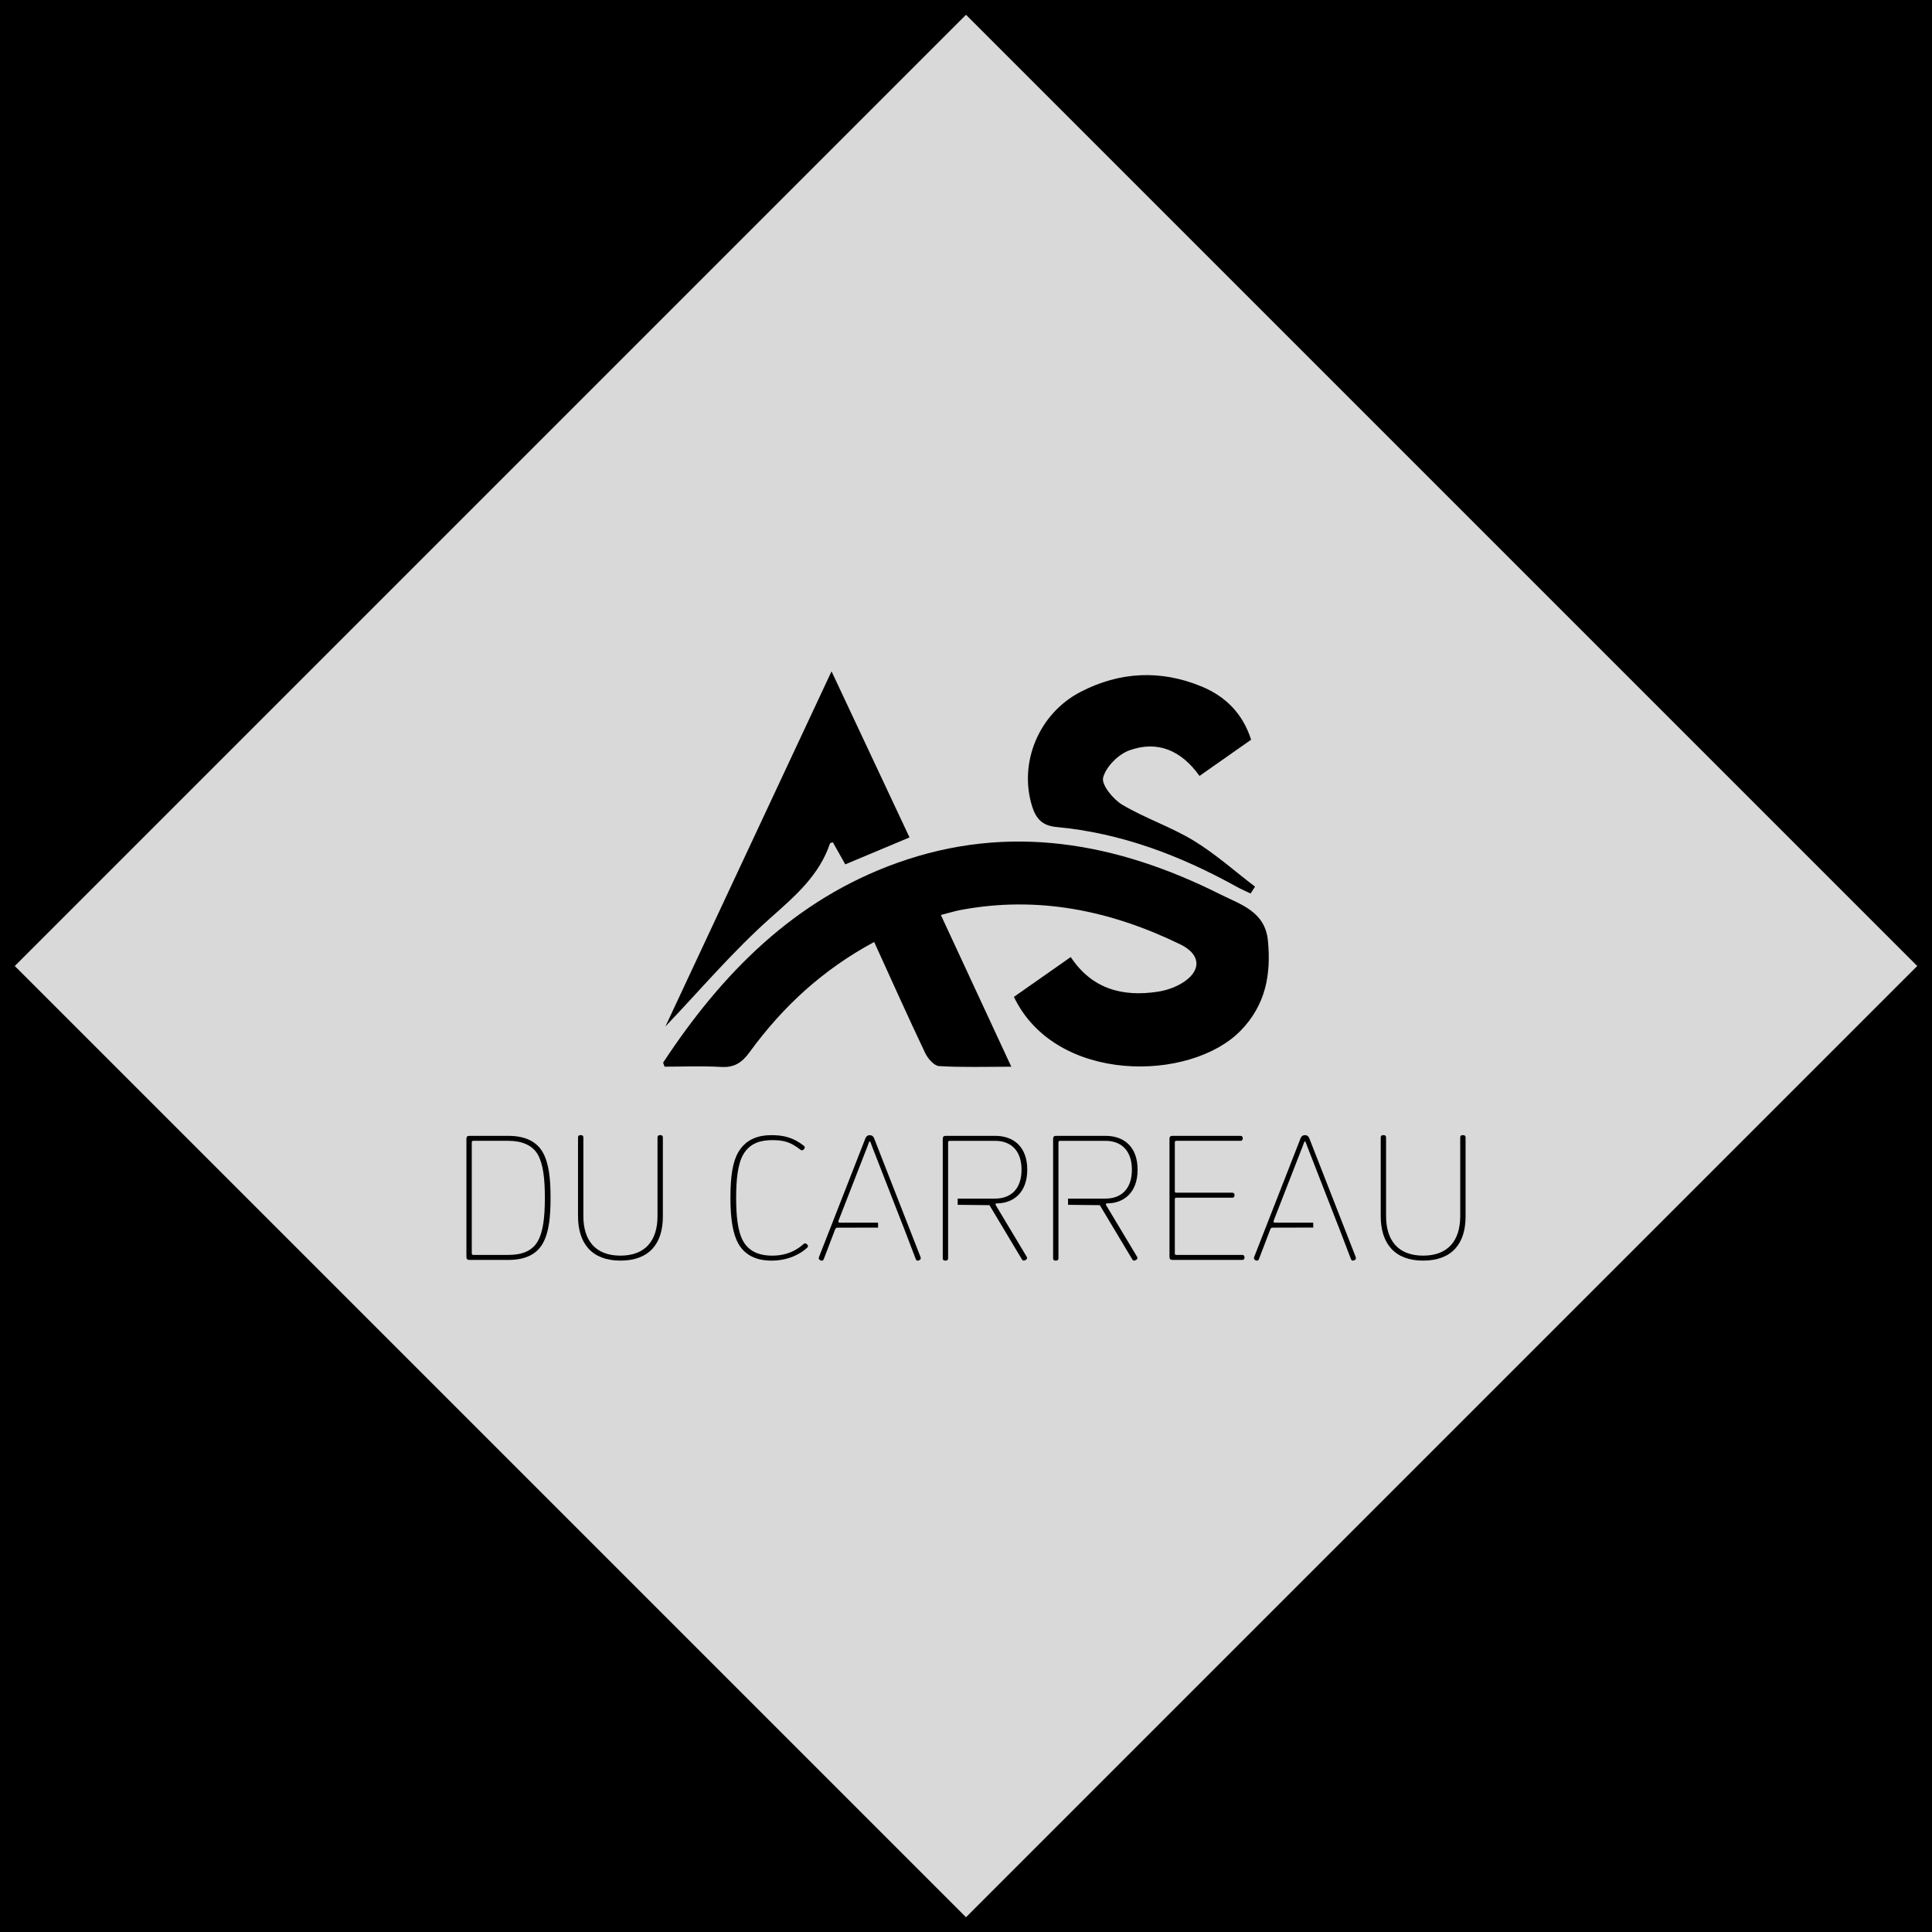 <?xml version="1.0" encoding="UTF-8"?>
<svg id="Calque_1" data-name="Calque 1" xmlns="http://www.w3.org/2000/svg" width="2000" height="2000" viewBox="0 0 2000 2000">
  <defs>
    <style>
      .cls-1 {
        fill: #000;
      }

      .cls-1, .cls-2 {
        stroke-width: 0px;
      }

      .cls-2 {
        fill: #d9d9d9;
      }
    </style>
  </defs>
  <rect class="cls-1" x="-10.47" y="-10.47" width="2020.94" height="2020.94"/>
  <g>
    <rect class="cls-2" x="303.71" y="303.71" width="1392.58" height="1392.58" transform="translate(-414.21 1000) rotate(-45)"/>
    <g>
      <g>
        <path class="cls-1" d="M1049.61,1031.96c19.8-13.88,38.53-27.01,58.81-41.22,22.02,33.24,53.89,41.47,90.4,35.83,9.06-1.4,18.53-4.76,26.18-9.73,19.33-12.58,17.71-29.09-3.11-39.21-72.29-35.14-147.66-50.73-227.8-35.55-5.89,1.12-11.65,2.94-20.12,5.11,24.17,52.06,47.8,102.96,72.92,157.07-26.92,0-50.91.8-74.77-.64-5.15-.31-11.67-7.82-14.38-13.52-17.87-37.61-34.88-75.64-52.81-114.95-53.06,28.48-94.79,67.1-128.87,113.95-8.09,11.12-15.98,16.18-29.7,15.39-19.49-1.11-39.09-.28-58.38-.28-.66-2.15-1.75-3.83-1.31-4.5,60.73-92.2,135.74-168.43,242.05-206.44,116.07-41.49,227.35-21.15,334.57,32.58,21,10.52,46.33,17.69,49.26,47.92,3.42,35.16-2.4,66.74-28.34,93.27-51.95,53.12-191.35,55.23-234.61-35.06Z"/>
        <path class="cls-1" d="M1295.16,765.74c-17.84,12.52-35.32,24.79-53.45,37.51-18.74-26.44-43.57-37.08-72.78-26.41-11.4,4.17-24,16.9-26.97,28.12-1.95,7.37,10.34,22.48,19.83,28.11,23.65,14.05,50.41,22.89,73.89,37.16,22.51,13.69,42.46,31.59,63.53,47.64-1.54,2.36-3.09,4.73-4.63,7.09-4.8-2.32-9.73-4.42-14.39-7-58.32-32.32-119.67-55.65-186.56-61.85-14.22-1.32-21.05-8.11-25.2-21.42-13.94-44.72,6.51-95.86,50.31-118.53,40.4-20.9,82.75-23.01,125.06-5.54,24.67,10.19,42.53,27.73,51.36,55.11Z"/>
        <path class="cls-1" d="M860.8,694.96c27.88,59.36,53.88,114.75,80.73,171.93-22.33,9.37-43.68,18.32-66.51,27.89-4.41-7.83-8.58-15.24-12.83-22.8-1.15.4-2.76.5-2.95,1.08-11.26,33.27-36.06,54.42-61.65,77.17-39.1,34.77-73.23,75.12-108.76,112.36,56.11-119.95,113.14-241.87,171.97-367.63Z"/>
      </g>
      <g>
        <path class="cls-1" d="M526.21,1175.83c18.08,0,29.52,6.27,35.61,16.97,6.64,11.63,8.12,28.23,8.12,47.24s-1.48,35.61-8.12,47.24c-6.09,10.7-17.35,16.98-35.43,16.98h-40.41c-2.22,0-3.14-.92-3.14-3.14v-122.16c0-2.21.92-3.14,3.14-3.14h40.22ZM490.04,1180.99c-1.11,0-1.66.37-1.66,1.66v114.77c0,1.11.55,1.66,1.66,1.66h36.54c13.66,0,24.54-4.06,30.26-14.39,5.35-9.6,7.2-24.36,7.2-44.66s-1.85-35.06-7.2-44.65c-5.72-10.34-17.71-14.4-30.26-14.4h-36.54Z"/>
        <path class="cls-1" d="M598.36,1177.67c0-2.21,1.29-2.59,2.77-2.59s2.77.37,2.77,2.59v81.19c0,25.1,12.36,40.97,38.38,40.97s38.38-15.87,38.38-40.97v-81.19c0-2.21,1.29-2.59,2.77-2.59s2.77.37,2.77,2.59v81.74c0,28.05-14.21,45.57-43.92,45.57s-43.92-17.9-43.92-46.13v-81.19Z"/>
        <path class="cls-1" d="M833.27,1287.1c1.48,0,3.14,1.66,3.14,2.77,0,.74-.19,1.1-.92,1.85-5.17,4.8-17.53,13.28-36.91,13.28-11.26,0-26.02-2.95-34.32-17.71-5.35-9.59-8.12-24.36-8.12-47.24s2.4-37.46,8.12-47.24c8.3-14.39,22.14-17.71,34.32-17.71,12.92,0,22.88,2.59,33.4,10.89.74.55,1.11,1.11,1.11,1.85,0,1.11-1.48,2.95-2.95,2.95-.55,0-.92-.19-1.66-.74-10.15-7.75-16.79-9.78-28.97-9.78-11.07,0-23.06,2.4-30.26,15.13-5.72,10.15-7.2,26.76-7.2,44.65s1.48,34.32,7.2,44.66c6.83,12.36,19.38,15.13,29.89,15.13,9.59,0,21.04-1.85,32.48-11.81.74-.55,1.11-.92,1.66-.92Z"/>
        <path class="cls-1" d="M909.01,1270.8l-42.2.1c-1.11,0-1.84.55-2.4,2.03l-11.63,30.45c-.37,1.11-1.29,1.66-2.03,1.66-1.11,0-3.14-.92-3.14-2.4,0-.37,0-.74.18-1.29l47.98-122.71c.92-2.59,2.77-3.51,4.61-3.51s3.69.92,4.61,3.51l47.98,122.71c.18.55.18.92.18,1.29,0,1.47-2.03,2.4-3.14,2.4-.74,0-1.66-.55-2.03-1.66l-11.63-30.45-3.69-9.41-30.26-77.68c-.92-2.21-1.29-4.25-2.03-4.25s-1.11,2.03-2.03,4.25l-30.26,77.68s-.18.55-.18.92c0,.74.37,1.29,1.48,1.29h39.56l.06,5.07Z"/>
        <path class="cls-1" d="M991.39,1247.25v-6.47s38.79,0,38.79,0c16.05,0,27.31-9.78,27.31-29.89s-11.26-29.9-27.31-29.9h-47.05c-1.11,0-1.66.37-1.66,1.66v119.76c0,2.21-1.29,2.58-2.77,2.58s-2.77-.37-2.77-2.58v-123.45c0-2.21.92-3.14,3.14-3.14h51.12c19.01,0,33.21,11.26,33.21,35.06s-14.4,34.87-31.74,34.87c-.74,0-1.1.37-1.1.92,0,.37.18.74.37,1.1l31.74,52.96c.37.55.55,1.29.55,1.66,0,1.29-2.03,2.58-3.5,2.58-.74,0-1.29-.37-1.85-1.29l-33.59-56.09-32.88-.36Z"/>
        <path class="cls-1" d="M1105.63,1247.25v-6.47s38.79,0,38.79,0c16.05,0,27.31-9.78,27.31-29.89s-11.26-29.9-27.31-29.9h-47.05c-1.11,0-1.66.37-1.66,1.66v119.76c0,2.21-1.29,2.58-2.77,2.58s-2.77-.37-2.77-2.58v-123.45c0-2.21.92-3.14,3.14-3.14h51.12c19.01,0,33.21,11.26,33.21,35.06s-14.4,34.87-31.74,34.87c-.74,0-1.1.37-1.1.92,0,.37.18.74.37,1.1l31.74,52.96c.37.55.55,1.29.55,1.66,0,1.29-2.03,2.58-3.5,2.58-.74,0-1.29-.37-1.85-1.29l-33.59-56.09-32.88-.36Z"/>
        <path class="cls-1" d="M1216.18,1233.03c0,1.48.55,1.66,1.66,1.66h57.76c1.85,0,2.4,1.29,2.4,2.58s-.55,2.59-2.4,2.59h-57.76c-1.29,0-1.66.37-1.66,1.66v55.91c0,1.29.55,1.66,1.66,1.66h68.09c1.85,0,2.4,1.3,2.4,2.59s-.55,2.58-2.4,2.58h-72.15c-2.21,0-3.14-.92-3.14-3.14v-122.16c0-2.21.92-3.14,3.14-3.14h70.3c1.85,0,2.4,1.29,2.4,2.58s-.55,2.58-2.4,2.58h-66.24c-1.1,0-1.66.37-1.66,1.66v50.37Z"/>
        <path class="cls-1" d="M1429.32,1177.67c0-2.21,1.3-2.59,2.77-2.59s2.77.37,2.77,2.59v81.19c0,25.1,12.36,40.97,38.38,40.97s38.38-15.87,38.38-40.97v-81.19c0-2.21,1.29-2.59,2.77-2.59s2.77.37,2.77,2.59v81.74c0,28.05-14.21,45.57-43.92,45.57s-43.92-17.9-43.92-46.13v-81.19Z"/>
        <path class="cls-1" d="M1359.5,1270.76l-42.2.1c-1.11,0-1.84.55-2.4,2.03l-11.63,30.45c-.37,1.11-1.29,1.66-2.03,1.66-1.11,0-3.14-.92-3.14-2.4,0-.37,0-.74.18-1.29l47.98-122.71c.92-2.59,2.77-3.51,4.61-3.51s3.69.92,4.61,3.51l47.98,122.71c.18.55.18.92.18,1.29,0,1.47-2.03,2.4-3.14,2.4-.74,0-1.66-.55-2.03-1.66l-11.63-30.45-3.69-9.41-30.26-77.68c-.92-2.21-1.29-4.25-2.03-4.25s-1.11,2.03-2.03,4.25l-30.26,77.68s-.18.55-.18.92c0,.74.37,1.29,1.48,1.29h39.56l.06,5.07Z"/>
      </g>
    </g>
  </g>
</svg>